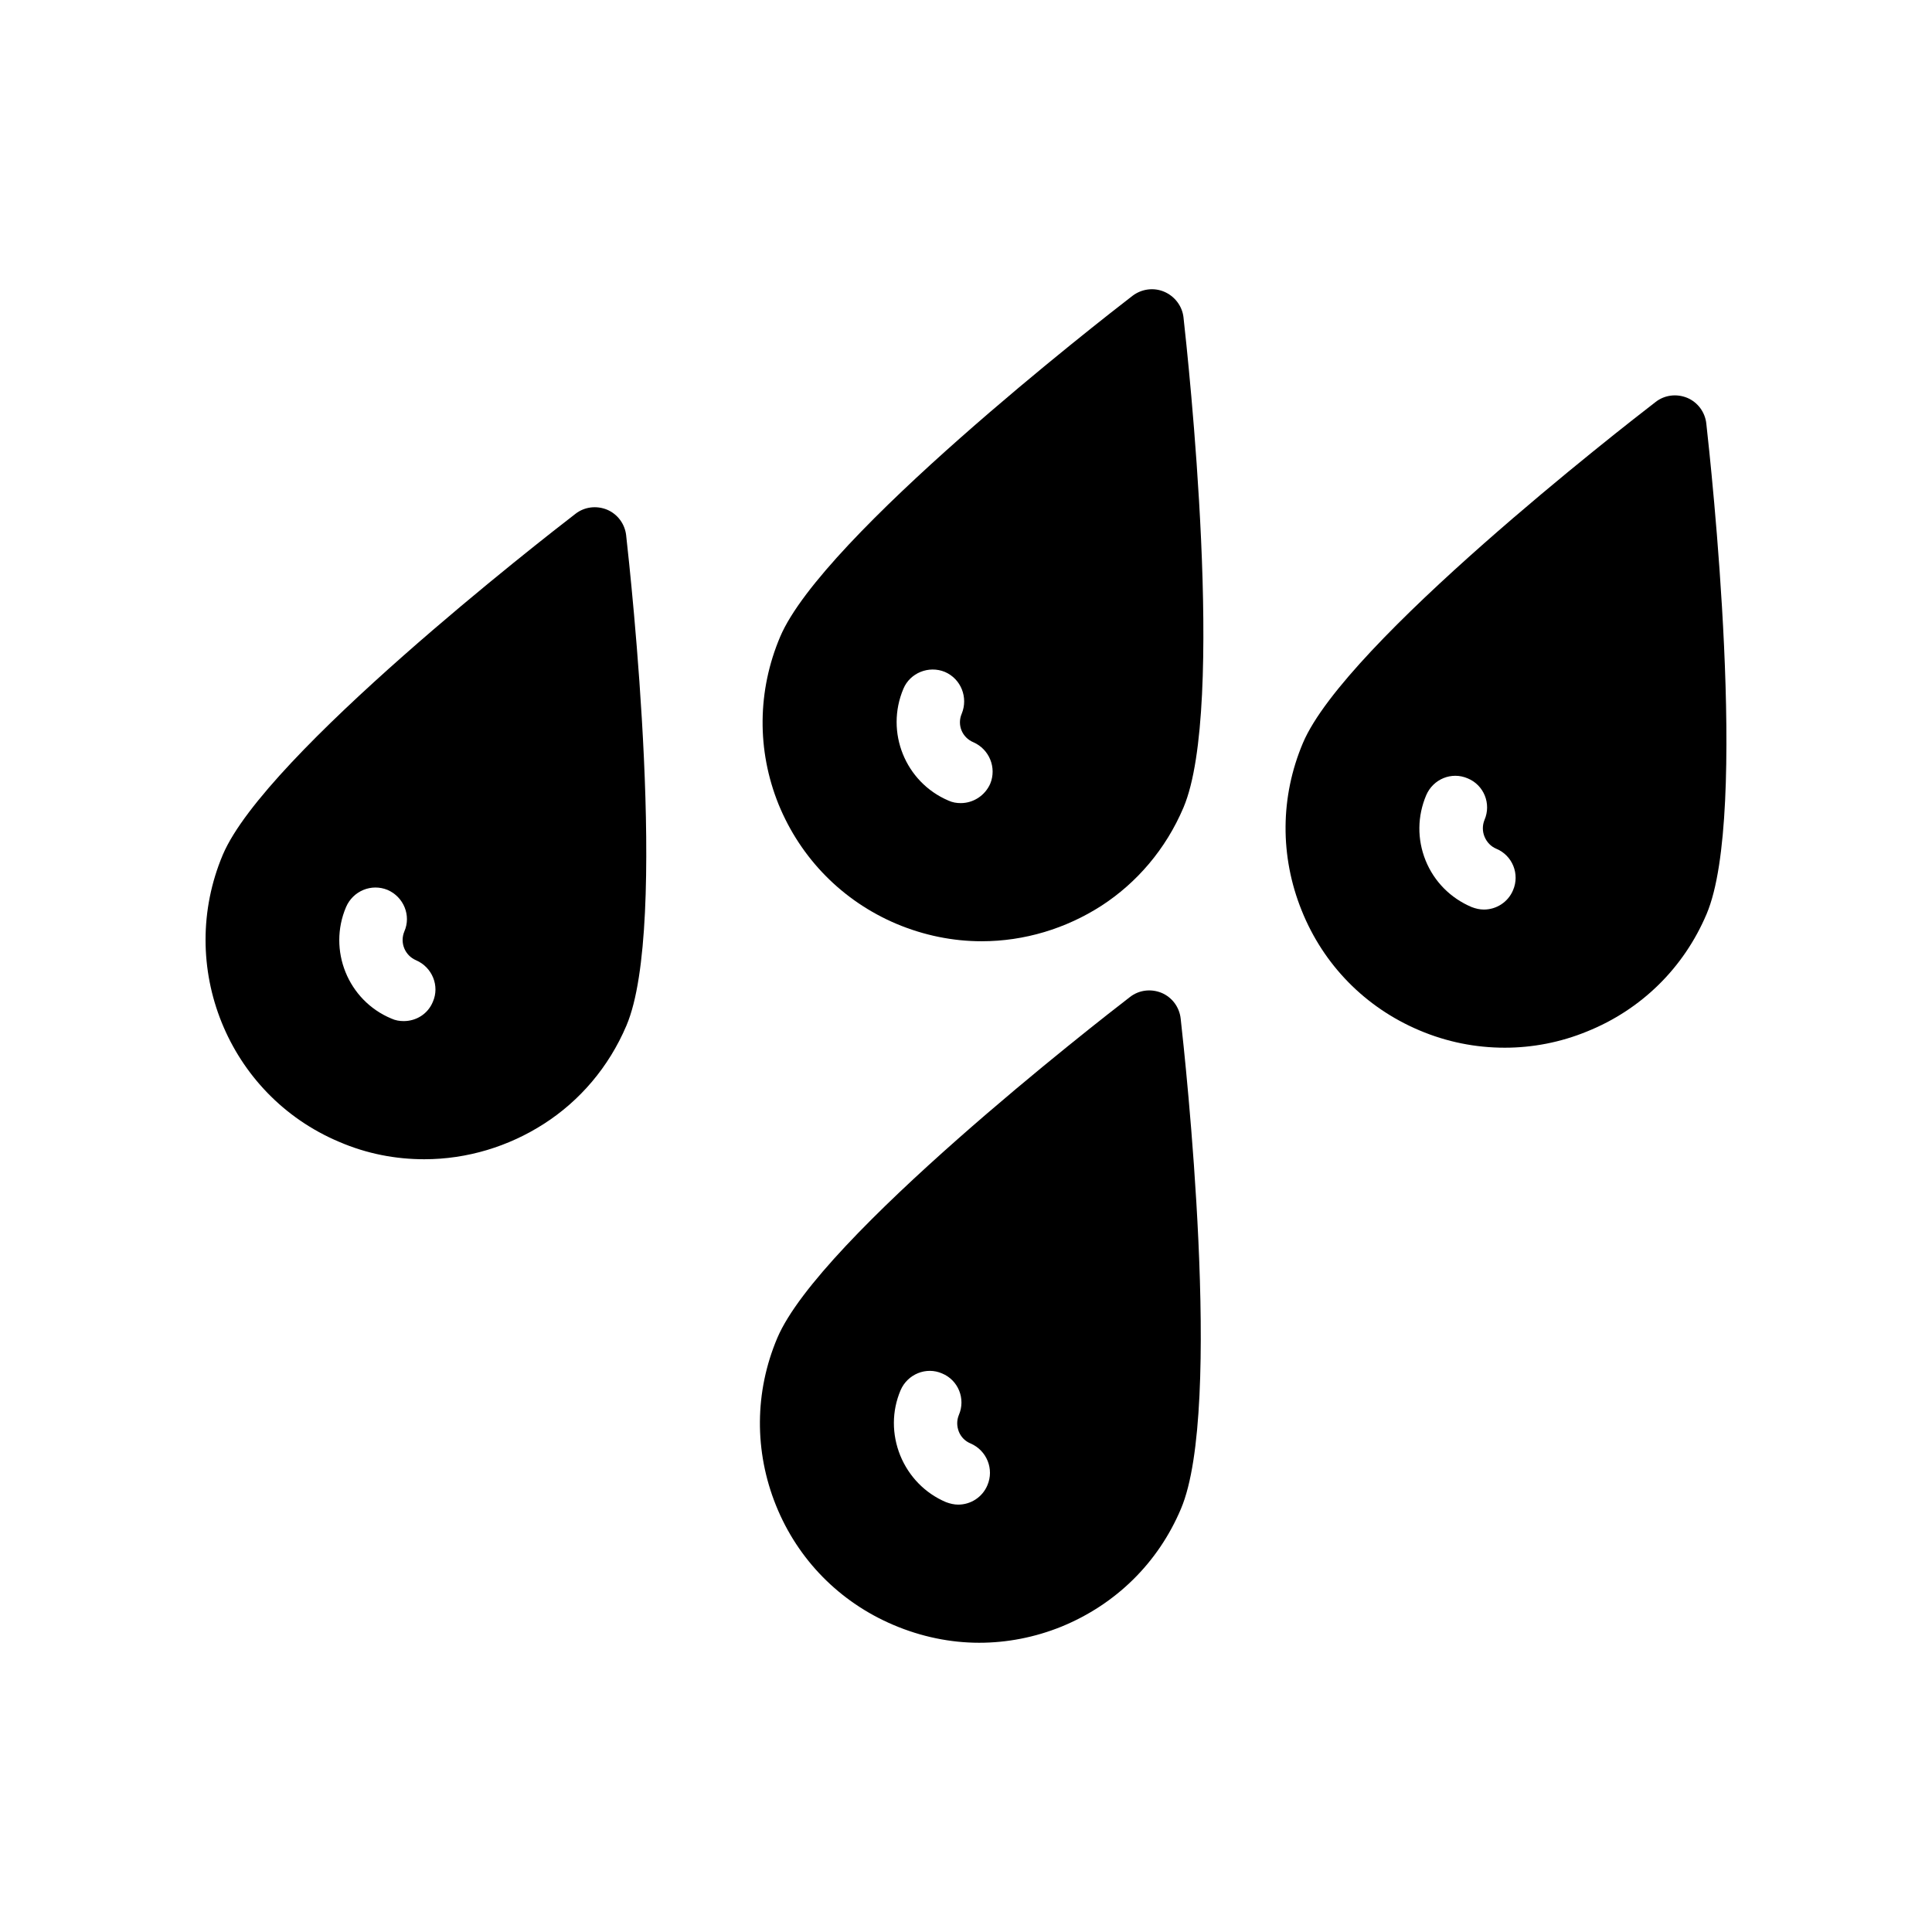 <?xml version="1.0" encoding="UTF-8"?>
<!-- Uploaded to: ICON Repo, www.svgrepo.com, Generator: ICON Repo Mixer Tools -->
<svg fill="#000000" width="800px" height="800px" version="1.1" viewBox="144 144 512 512" xmlns="http://www.w3.org/2000/svg">
 <g>
  <path d="m309.94 285.88c-0.336-3.023-2.266-5.625-5.039-6.801-2.856-1.176-6.047-0.754-8.398 1.09-8.398 6.465-82.203 63.816-93.457 90.352-12.426 29.473 1.344 63.648 30.816 76.074 7.391 3.191 15.031 4.617 22.586 4.617 11.336 0 22.336-3.359 31.738-9.406 9.406-6.047 17.129-14.945 21.832-26.031 11.258-26.445 1.098-119.4-0.078-129.89zm-51.223 123.6c-1.344 3.273-4.449 5.121-7.727 5.121-1.09 0-2.184-0.168-3.273-0.672-11.504-4.785-16.879-18.137-12.008-29.555 1.848-4.281 6.719-6.297 11-4.535 4.281 1.848 6.297 6.801 4.449 11-1.258 3.023 0.168 6.383 3.106 7.641 4.285 1.848 6.301 6.801 4.453 11z"/>
  <path d="m456.89 413.93c-0.336-3.023-2.266-5.625-5.039-6.801-2.856-1.176-6.047-0.754-8.398 1.09-8.398 6.465-82.203 63.816-93.457 90.352-6.047 14.273-6.129 30.062-0.336 44.418 5.793 14.359 16.879 25.609 31.152 31.656 7.305 3.106 15.031 4.703 22.672 4.703 7.391 0 14.777-1.426 21.832-4.281 14.359-5.879 25.609-16.879 31.656-31.234 11.25-26.453 1.09-119.41-0.082-129.9zm-51.223 123.69c-1.344 3.191-4.449 5.121-7.727 5.121-1.09 0-2.184-0.254-3.273-0.672-5.543-2.352-9.824-6.801-12.09-12.344-2.266-5.625-2.266-11.754 0.086-17.297 1.848-4.281 6.801-6.297 11-4.449 4.281 1.762 6.297 6.719 4.449 11-0.586 1.426-0.586 2.938 0 4.449 0.586 1.426 1.68 2.519 3.106 3.106 4.281 1.848 6.297 6.801 4.449 11.086z"/>
  <path d="m596.19 256.24c-0.336-3.023-2.266-5.625-5.039-6.801-2.856-1.176-6.047-0.758-8.398 1.09-8.398 6.465-82.207 63.816-93.457 90.352-6.047 14.273-6.129 30.059-0.336 44.418 5.793 14.441 16.879 25.695 31.152 31.738 7.305 3.106 14.945 4.617 22.672 4.617 7.391 0 14.777-1.43 21.746-4.281 14.441-5.793 25.695-16.879 31.738-31.152 11.258-26.531 1.098-119.48-0.078-129.98zm-51.219 123.68c-1.344 3.191-4.449 5.121-7.727 5.121-1.09 0-2.184-0.25-3.273-0.672-5.543-2.352-9.906-6.719-12.176-12.344-2.266-5.625-2.184-11.754 0.168-17.297 1.848-4.281 6.719-6.297 11-4.449 4.281 1.762 6.297 6.719 4.449 11-0.586 1.426-0.586 3.023 0 4.449 0.586 1.426 1.68 2.602 3.106 3.191 4.285 1.766 6.301 6.719 4.453 11z"/>
  <path d="m457.64 228.11c-0.336-3.023-2.352-5.625-5.121-6.801-2.769-1.176-5.961-0.758-8.398 1.09-8.398 6.465-82.121 63.816-93.371 90.352-6.047 14.273-6.215 30.062-0.418 44.418 5.879 14.359 16.961 25.609 31.234 31.656 7.391 3.106 15.031 4.617 22.586 4.617 11.336 0 22.336-3.359 31.738-9.406 9.32-6.047 17.047-14.945 21.746-26.031 11.254-26.531 1.18-119.4 0.004-129.89zm-51.223 123.6c-1.426 3.191-4.535 5.121-7.809 5.121-1.09 0-2.184-0.168-3.273-0.672-11.418-4.871-16.793-18.137-11.922-29.641 1.762-4.199 6.719-6.215 11-4.449 4.281 1.848 6.215 6.801 4.449 11.082-1.258 2.938 0.086 6.297 3.106 7.559 4.199 1.848 6.215 6.715 4.449 11z"/>
 </g>
</svg>